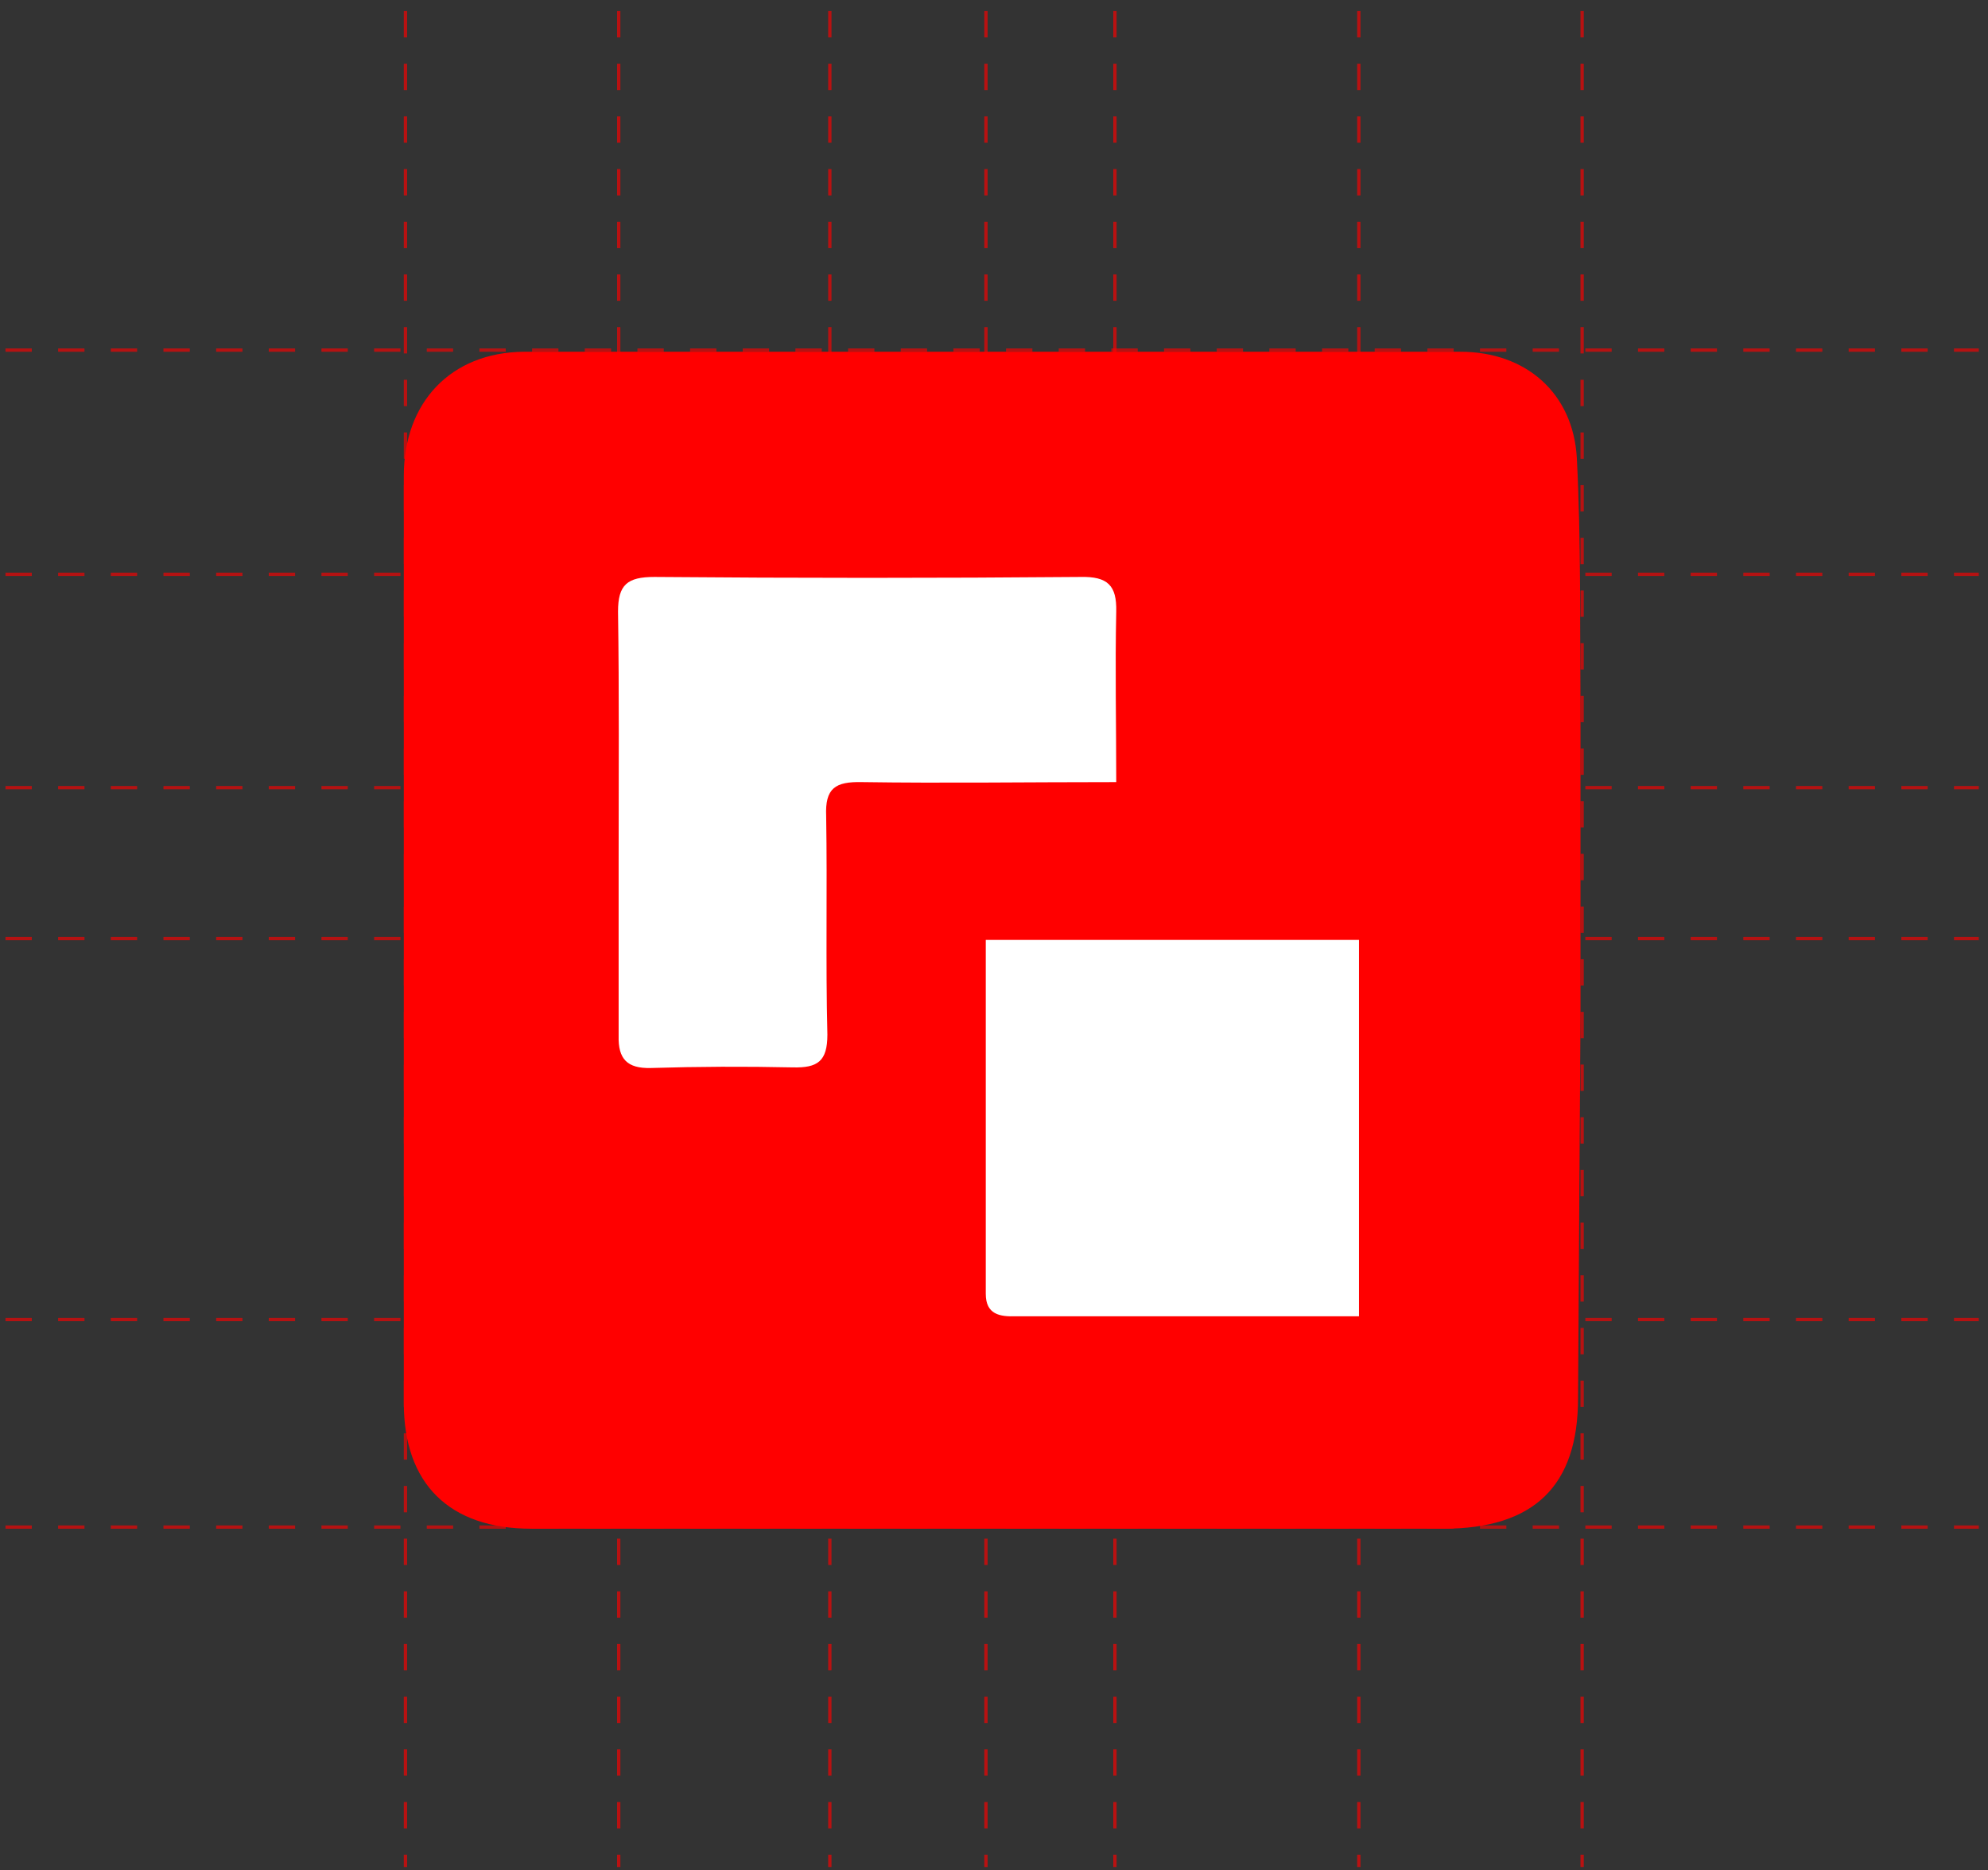 <svg width="151" height="142" viewBox="0 0 151 142" fill="none" xmlns="http://www.w3.org/2000/svg">
<rect x="0" y="0" width="151" height="142" fill="#333333" stroke="none"/>
<line x1="0.416" y1="26.585" x2="150.302" y2="26.585" stroke="#FF0000" stroke-opacity="0.64" stroke-width="0.25" stroke-dasharray="2 2"/>
<line x1="0.416" y1="71.272" x2="150.302" y2="71.272" stroke="#FF0000" stroke-opacity="0.64" stroke-width="0.25" stroke-dasharray="2 2"/>
<line x1="0.416" y1="100.2" x2="150.302" y2="100.2" stroke="#FF0000" stroke-opacity="0.64" stroke-width="0.25" stroke-dasharray="2 2"/>
<line x1="0.416" y1="43.611" x2="150.302" y2="43.611" stroke="#FF0000" stroke-opacity="0.64" stroke-width="0.25" stroke-dasharray="2 2"/>
<line x1="0.416" y1="59.811" x2="150.302" y2="59.811" stroke="#FF0000" stroke-opacity="0.64" stroke-width="0.25" stroke-dasharray="2 2"/>
<line x1="0.416" y1="115.96" x2="150.302" y2="115.96" stroke="#FF0000" stroke-opacity="0.64" stroke-width="0.25" stroke-dasharray="2 2"/>
<line x1="30.797" y1="0.839" x2="30.797" y2="141.775" stroke="#FF0000" stroke-opacity="0.66" stroke-width="0.25" stroke-dasharray="2 2"/>
<line x1="63.031" y1="0.839" x2="63.031" y2="141.775" stroke="#FF0000" stroke-opacity="0.66" stroke-width="0.25" stroke-dasharray="2 2"/>
<line x1="74.889" y1="0.839" x2="74.889" y2="141.775" stroke="#FF0000" stroke-opacity="0.66" stroke-width="0.25" stroke-dasharray="2 2"/>
<line x1="103.211" y1="0.839" x2="103.211" y2="141.775" stroke="#FF0000" stroke-opacity="0.66" stroke-width="0.25" stroke-dasharray="2 2"/>
<line x1="84.685" y1="0.839" x2="84.685" y2="141.775" stroke="#FF0000" stroke-opacity="0.66" stroke-width="0.25" stroke-dasharray="2 2"/>
<line x1="46.996" y1="0.839" x2="46.996" y2="141.775" stroke="#FF0000" stroke-opacity="0.66" stroke-width="0.25" stroke-dasharray="2 2"/>
<line x1="120.172" y1="0.839" x2="120.172" y2="141.775" stroke="#FF0000" stroke-opacity="0.66" stroke-width="0.25" stroke-dasharray="2 2"/>
<rect x="40.578" y="31.622" width="71.249" height="74.42" fill="white"/>
<path d="M120.047 77.09L119.862 106.175C119.862 112.858 116.497 116.085 109.629 116.085H40.351C34.129 116.085 30.672 112.674 30.672 106.544V36.113C30.672 30.582 34.221 26.756 39.798 26.71H110.92C115.944 26.71 119.493 29.89 119.77 34.776C120.093 41.091 120 47.406 120.047 53.721V77.09ZM46.989 65.382V78.657C46.943 80.409 47.634 81.146 49.431 81.1C53.026 80.99 56.622 80.975 60.217 81.054C62.107 81.1 62.845 80.593 62.845 78.565C62.706 73.034 62.845 67.503 62.752 61.971C62.66 59.851 63.444 59.344 65.472 59.39C71.695 59.482 77.917 59.39 84.785 59.39C84.785 54.965 84.693 50.725 84.785 46.438C84.831 44.456 84.14 43.764 82.066 43.811C71.28 43.903 60.494 43.903 49.708 43.811C47.634 43.811 46.943 44.41 46.943 46.438C47.035 52.614 46.989 58.745 46.989 65.382ZM99.351 71.374H74.875V98.247C74.875 99.814 75.935 99.998 77.18 99.952H103.222V71.374H99.397H99.351Z" fill="#FF0000"/>
</svg>
